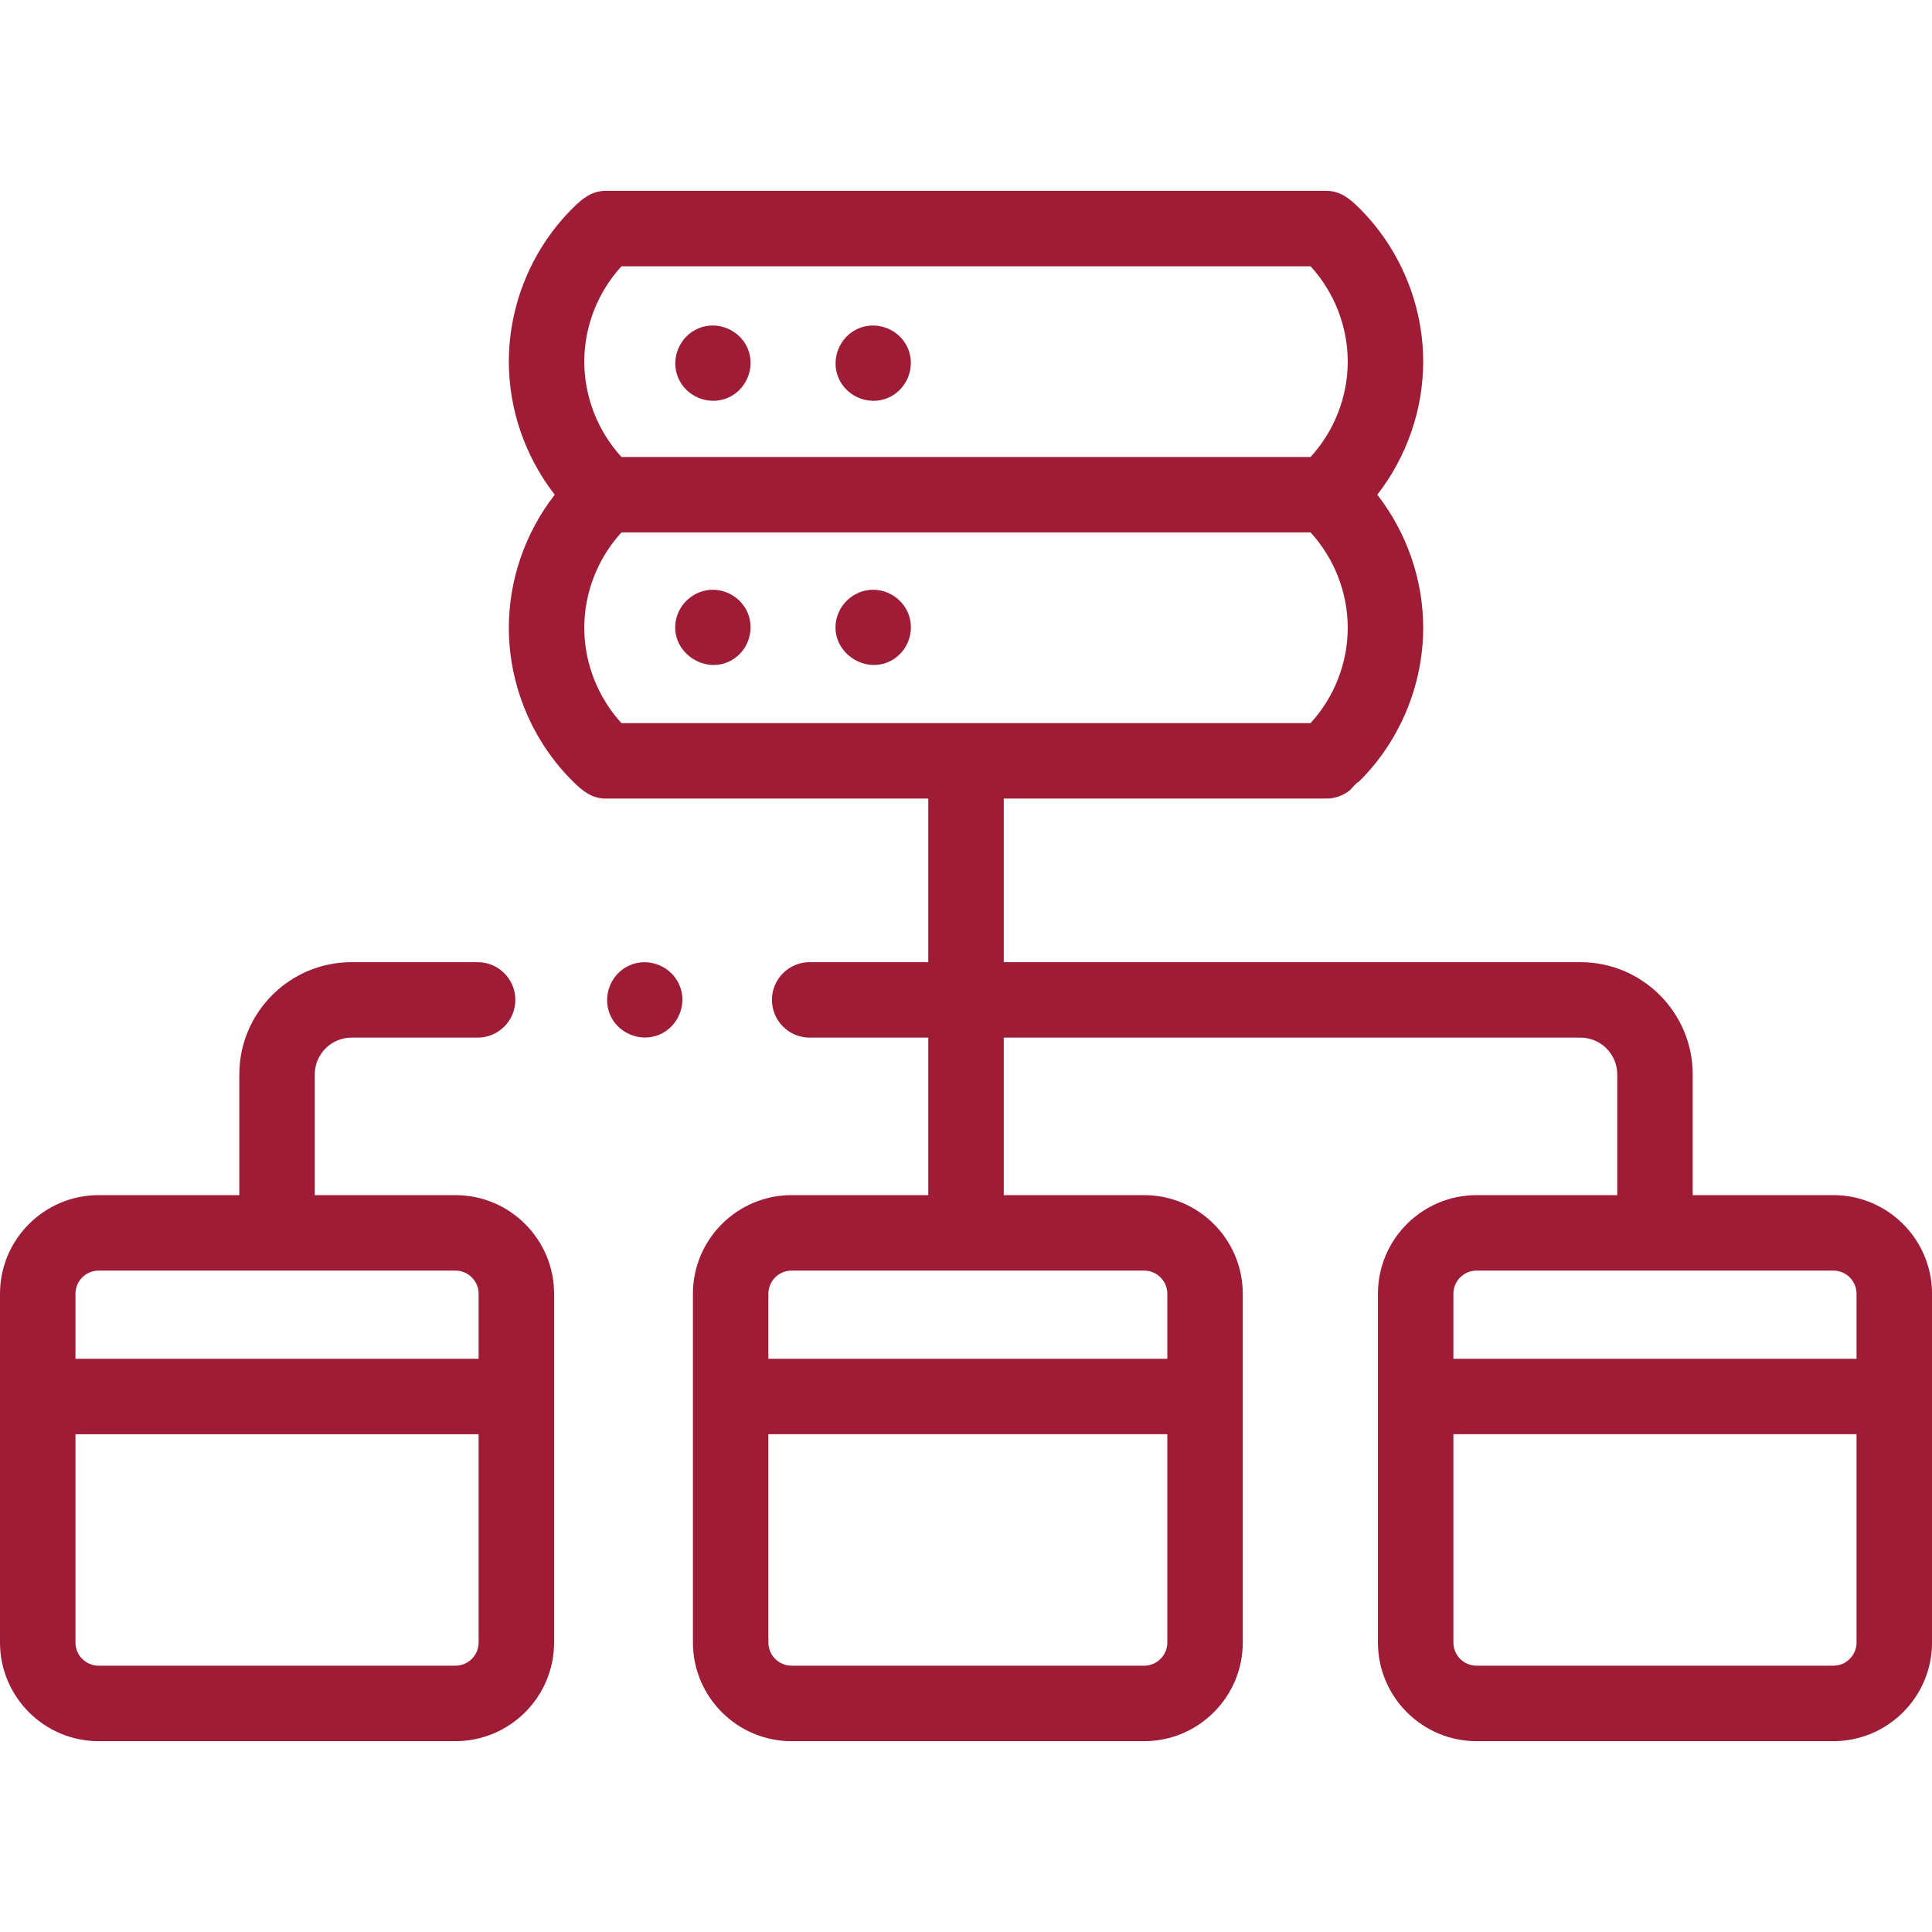 <svg width="70" height="70" viewBox="0 0 70 70" fill="none" xmlns="http://www.w3.org/2000/svg">
<g clip-path="url(#clip0_152_348)">
<path d="M24.569 13.681C24.855 14.368 25.666 14.706 26.354 14.421C27.042 14.136 27.379 13.323 27.094 12.635C26.808 11.947 25.997 11.61 25.308 11.896C24.622 12.18 24.282 12.994 24.569 13.681Z" fill="#9F1C37"/>
<path d="M30.376 13.681C30.662 14.368 31.473 14.707 32.161 14.421C32.849 14.136 33.186 13.324 32.901 12.635C32.616 11.948 31.803 11.61 31.115 11.896C30.428 12.181 30.089 12.993 30.376 13.681Z" fill="#9F1C37"/>
<path d="M27.093 22.211C26.869 21.672 26.311 21.33 25.73 21.372C25.136 21.414 24.628 21.856 24.497 22.435C24.227 23.63 25.617 24.551 26.617 23.851C27.137 23.488 27.332 22.795 27.093 22.211Z" fill="#9F1C37"/>
<path d="M32.901 22.211C32.677 21.672 32.12 21.33 31.538 21.372C30.944 21.414 30.437 21.855 30.306 22.435C30.035 23.629 31.425 24.552 32.425 23.851C32.945 23.488 33.142 22.796 32.901 22.211Z" fill="#9F1C37"/>
<path d="M16.502 43.302H11.405V38.928C11.405 38.193 12.003 37.595 12.738 37.595H17.305C18.06 37.595 18.672 36.983 18.672 36.228C18.672 35.473 18.06 34.861 17.305 34.861H12.738C10.495 34.861 8.671 36.685 8.671 38.928V43.302H3.574C1.603 43.302 0 44.905 0 46.876V59.511C0 61.482 1.603 63.086 3.574 63.086H16.502C18.473 63.086 20.076 61.482 20.076 59.511V46.876C20.076 44.905 18.473 43.302 16.502 43.302ZM2.734 46.876C2.734 46.413 3.111 46.036 3.574 46.036H16.502C16.965 46.036 17.341 46.413 17.341 46.876V49.231H2.734V46.876ZM17.341 59.511C17.341 59.974 16.965 60.351 16.502 60.351H3.574C3.111 60.351 2.734 59.974 2.734 59.511V51.966H17.341V59.511Z" fill="#9F1C37"/>
<path d="M66.427 43.302H61.33V38.928C61.33 36.685 59.505 34.861 57.263 34.861H36.368V28.934H48.053C48.359 28.934 48.66 28.829 48.9 28.64C48.956 28.595 49.166 28.331 49.225 28.331C50.712 26.868 51.565 24.832 51.565 22.745C51.565 21.001 50.967 19.293 49.902 17.924C50.967 16.555 51.565 14.847 51.565 13.103C51.565 11.017 50.713 8.982 49.227 7.519C48.891 7.188 48.553 6.914 48.053 6.914H21.948C21.448 6.914 21.109 7.188 20.774 7.519C19.288 8.982 18.436 11.017 18.436 13.103C18.436 14.847 19.034 16.555 20.099 17.924C19.034 19.293 18.436 21.001 18.436 22.745C18.436 24.832 19.288 26.868 20.776 28.331C21.111 28.661 21.449 28.934 21.948 28.934H33.633V34.861H29.337C28.582 34.861 27.969 35.473 27.969 36.228C27.969 36.983 28.582 37.595 29.337 37.595H33.633V43.302H28.68C26.709 43.302 25.106 44.906 25.106 46.876V59.511C25.106 61.482 26.709 63.086 28.68 63.086H41.455C43.425 63.086 45.028 61.482 45.028 59.511V46.876C45.028 44.906 43.425 43.302 41.455 43.302H36.368V37.595H57.263C57.998 37.595 58.596 38.193 58.596 38.928V43.302H53.499C51.528 43.302 49.925 44.906 49.925 46.876V59.511C49.925 61.482 51.528 63.086 53.499 63.086H66.427C68.397 63.086 70.001 61.482 70.001 59.511V46.876C70.001 44.905 68.397 43.302 66.427 43.302ZM22.517 9.648H47.484C48.343 10.584 48.831 11.829 48.831 13.103C48.831 14.376 48.343 15.621 47.484 16.557H22.517C21.658 15.621 21.17 14.376 21.17 13.103C21.17 11.829 21.658 10.584 22.517 9.648ZM21.17 22.745C21.17 21.472 21.658 20.227 22.517 19.291H47.484C48.343 20.227 48.831 21.472 48.831 22.745C48.831 24.019 48.343 25.264 47.484 26.2H22.517C21.658 25.264 21.17 24.019 21.17 22.745ZM42.294 59.511C42.294 59.974 41.917 60.351 41.454 60.351H28.68C28.217 60.351 27.84 59.974 27.84 59.511V51.965H42.294V59.511ZM42.294 46.876V49.231H27.84V46.876C27.84 46.413 28.217 46.036 28.68 46.036H41.455C41.917 46.036 42.294 46.413 42.294 46.876ZM52.659 46.876C52.659 46.413 53.036 46.036 53.499 46.036H66.427C66.89 46.036 67.266 46.413 67.266 46.876V49.231H52.659V46.876ZM67.266 59.511C67.266 59.974 66.889 60.351 66.427 60.351H53.499C53.036 60.351 52.659 59.974 52.659 59.511V51.965H67.266V59.511Z" fill="#9F1C37"/>
<path d="M24.623 35.705C24.341 35.016 23.523 34.681 22.837 34.965C22.149 35.251 21.812 36.062 22.098 36.751C22.383 37.439 23.195 37.775 23.883 37.49C24.57 37.206 24.909 36.392 24.623 35.705Z" fill="#9F1C37"/>
</g>
<defs>
<clipPath id="clip0_152_348">
<rect width="70" height="70" fill="white"/>
</clipPath>
</defs>
</svg>
